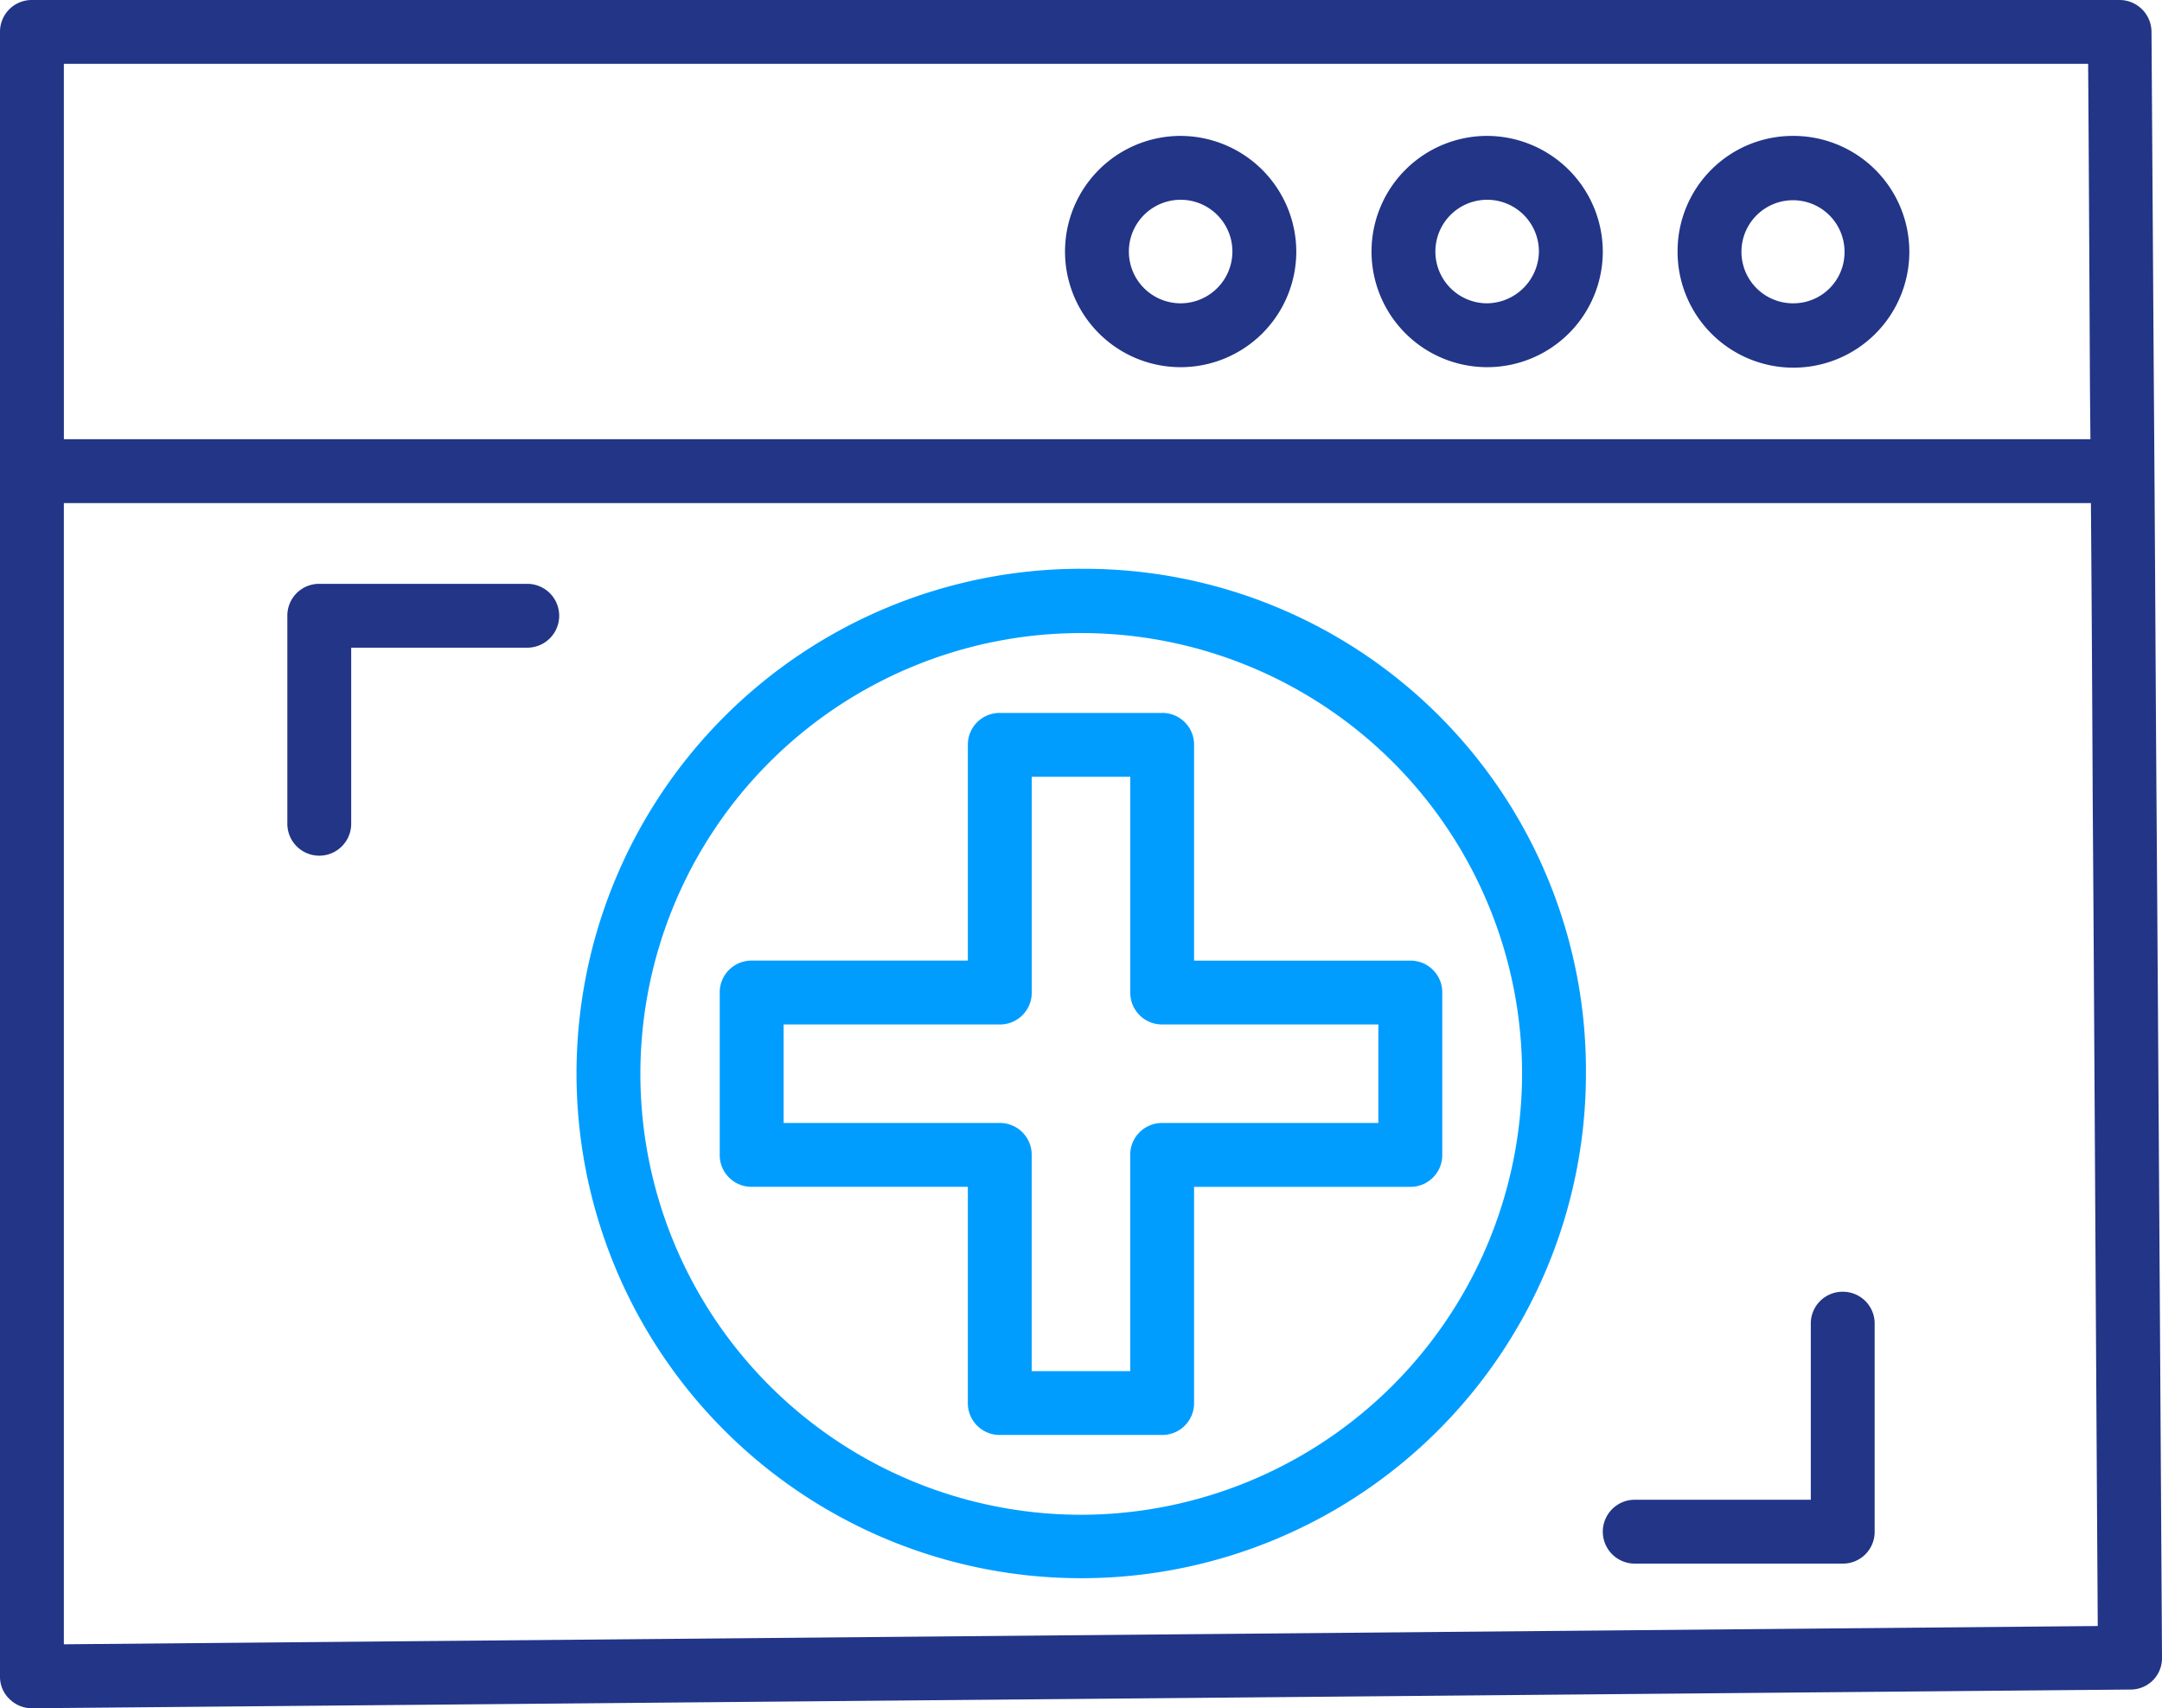 <svg id="Group_301" data-name="Group 301" xmlns="http://www.w3.org/2000/svg" xmlns:xlink="http://www.w3.org/1999/xlink" width="132.468" height="104.662" viewBox="0 0 132.468 104.662">
  <defs>
    <clipPath id="clip-path">
      <rect id="Rectangle_223" data-name="Rectangle 223" width="132.468" height="104.662" fill="#223587"/>
    </clipPath>
  </defs>
  <g id="Group_300" data-name="Group 300" clip-path="url(#clip-path)">
    <path id="Path_490" data-name="Path 490" d="M132.133,49.271c-.056-7.741-.084-15.007-.168-26.019l-.14-21.3A1.962,1.962,0,0,0,129.87,0H1.956A1.944,1.944,0,0,0,0,1.956v100.75a1.879,1.879,0,0,0,.587,1.4,1.947,1.947,0,0,0,1.37.559h.028l128.555-1.146a1.92,1.92,0,0,0,1.928-1.956c-.168-28.03-.251-40.719-.335-52.289ZM3.913,3.912H127.943c.056,7.965.084,14.449.112,19.982l.028,3.018H3.915Zm0,96.835V30.823h124.2c.056,7.1.084,12.632.112,18.473.084,11.319.14,23.671.307,50.331Z" fill="#223587"/>
    <path id="Path_491" data-name="Path 491" d="M262.373,32.59a7.085,7.085,0,1,0,7.1,7.1,7.108,7.108,0,0,0-7.1-7.1m0,10.257a3.172,3.172,0,1,1,3.186-3.158,3.179,3.179,0,0,1-3.186,3.158" transform="translate(-190.048 -24.263)" fill="#223587"/>
    <path id="Path_492" data-name="Path 492" d="M335.873,32.59a7.085,7.085,0,1,0,7.1,7.1,7.108,7.108,0,0,0-7.1-7.1m0,10.257a3.172,3.172,0,1,1,3.186-3.158,3.216,3.216,0,0,1-3.186,3.158" transform="translate(-244.768 -24.263)" fill="#223587"/>
    <path id="Path_493" data-name="Path 493" d="M409.344,32.59a7.061,7.061,0,0,0-7.071,7.071,7.1,7.1,0,1,0,7.07-7.071Zm0,10.257a3.158,3.158,0,1,1,3.158-3.13,3.131,3.131,0,0,1-3.158,3.13Z" transform="translate(-299.486 -24.263)" fill="#223587"/>
    <path id="Path_494" data-name="Path 494" d="M169.075,136.389A30.924,30.924,0,1,0,200.013,167.3a30.734,30.734,0,0,0-30.938-30.909Zm0,57.961A27.011,27.011,0,1,1,196.1,167.326a27.064,27.064,0,0,1-27.024,27.025Z" transform="translate(-102.841 -101.54)" fill="#009dff"/>
    <path id="Path_495" data-name="Path 495" d="M201.65,172.91a1.944,1.944,0,0,0-1.956-1.956h-9.949a1.944,1.944,0,0,0-1.956,1.956v13.219H174.541a1.944,1.944,0,0,0-1.956,1.956v9.949a1.944,1.944,0,0,0,1.956,1.956h13.247v13.247a1.944,1.944,0,0,0,1.956,1.956h9.949a1.944,1.944,0,0,0,1.956-1.956V199.991H214.9a1.944,1.944,0,0,0,1.956-1.956v-9.949a1.944,1.944,0,0,0-1.956-1.956H201.65Zm11.291,17.132v6.037H199.694a1.944,1.944,0,0,0-1.956,1.956v13.247H191.7V198.035a1.944,1.944,0,0,0-1.956-1.956H176.5v-6.037h13.247a1.944,1.944,0,0,0,1.956-1.956V174.867h6.037v13.219a1.944,1.944,0,0,0,1.956,1.956Z" transform="translate(-128.487 -127.273)" fill="#009dff"/>
    <path id="Path_496" data-name="Path 496" d="M83.605,140H70.861a1.944,1.944,0,0,0-1.956,1.956V154.7a1.956,1.956,0,1,0,3.912,0V143.912H83.605a1.956,1.956,0,0,0,0-3.912Z" transform="translate(-51.299 -104.228)" fill="#223587"/>
    <path id="Path_497" data-name="Path 497" d="M399.044,309.75a1.944,1.944,0,0,0-1.956,1.956v10.788H386.3a1.956,1.956,0,0,0,0,3.913h12.744A1.944,1.944,0,0,0,401,324.45V311.706A1.944,1.944,0,0,0,399.044,309.75Z" transform="translate(-286.138 -230.604)" fill="#223587"/>
  </g>
</svg>
